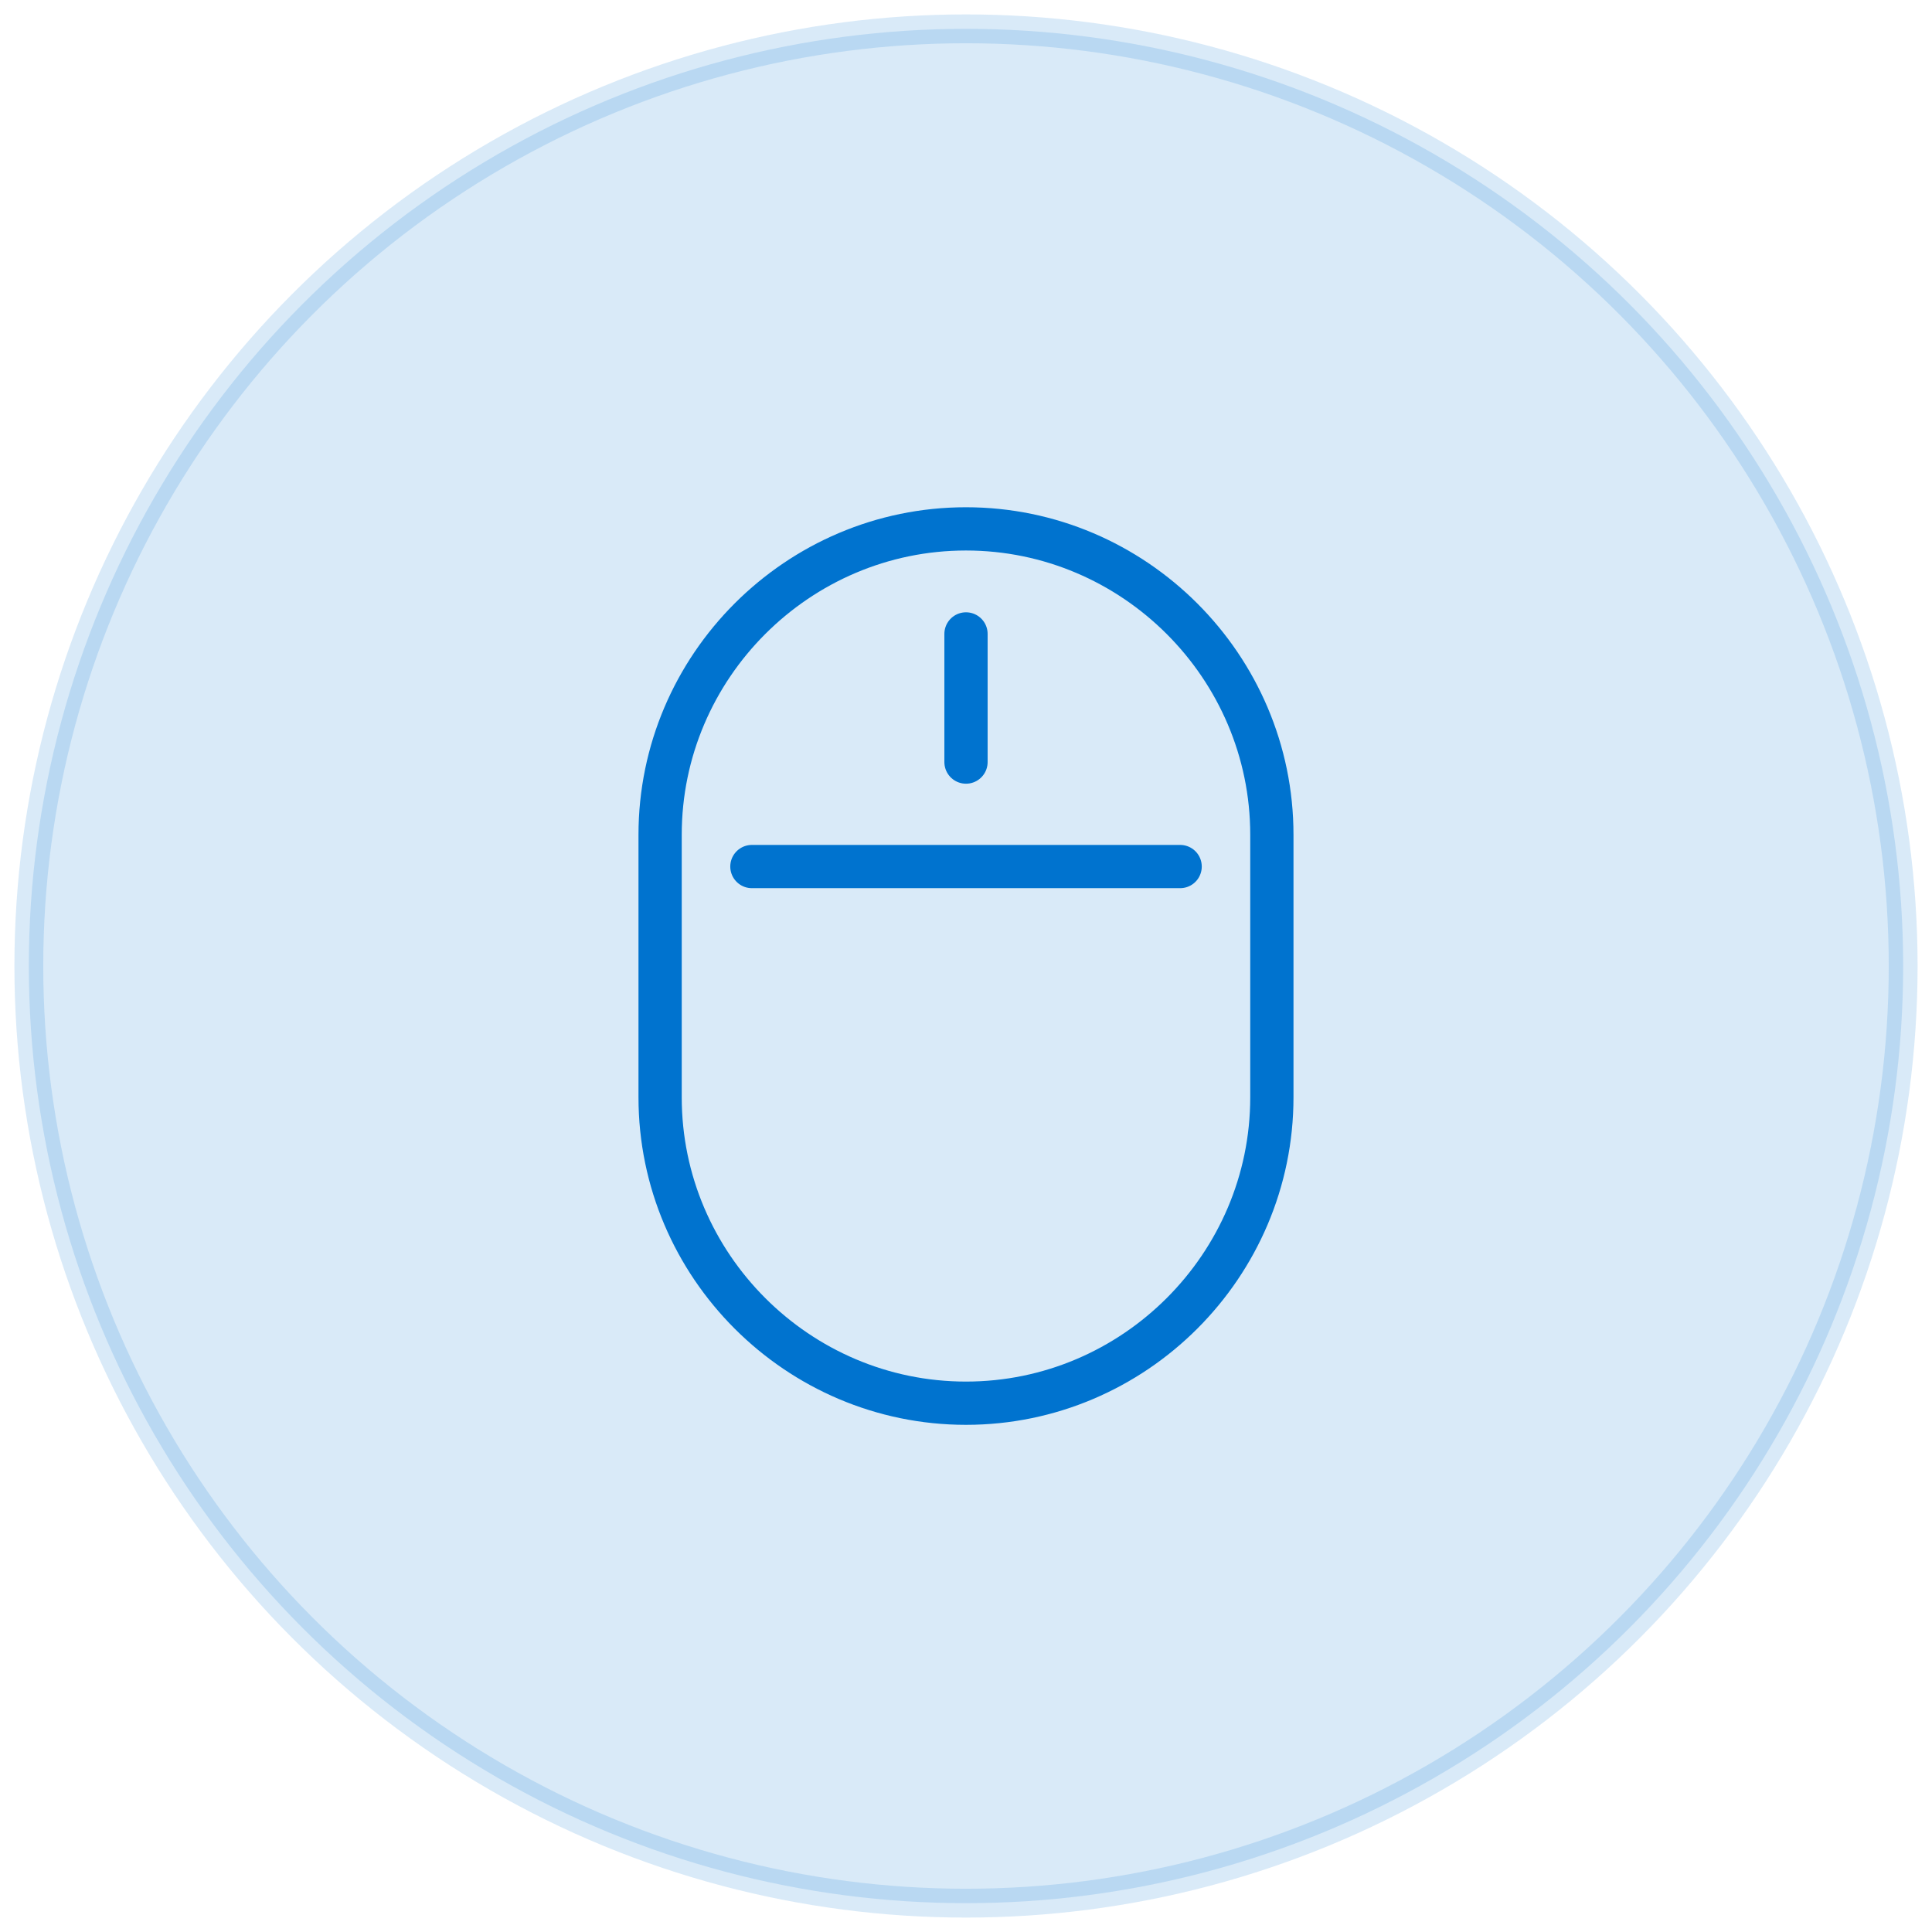 <?xml version="1.0" encoding="utf-8"?>
<!-- Generator: Adobe Illustrator 15.0.0, SVG Export Plug-In . SVG Version: 6.00 Build 0)  -->
<!DOCTYPE svg PUBLIC "-//W3C//DTD SVG 1.1//EN" "http://www.w3.org/Graphics/SVG/1.1/DTD/svg11.dtd">
<svg version="1.1" id="Layer_1" xmlns="http://www.w3.org/2000/svg" xmlns:xlink="http://www.w3.org/1999/xlink" x="0px" y="0px"
	 width="67px" height="67px" viewBox="0 0 67 67" enable-background="new 0 0 67 67" xml:space="preserve">
<g>
	
		<circle opacity="0.15" fill="#0073CF" stroke="#0073CF" stroke-linecap="round" stroke-linejoin="round" stroke-miterlimit="10" cx="33.5" cy="33.5" r="32.5"/>
	<g>
		
			<path fill="none" stroke="#0073CF" stroke-width="1.5" stroke-linecap="round" stroke-linejoin="round" stroke-miterlimit="10" d="
			M44.107,38.055c0,5.834-4.773,10.607-10.608,10.607l0,0c-5.834,0-10.607-4.773-10.607-10.607v-9.107
			c0-5.834,4.773-10.607,10.607-10.607l0,0c5.834,0,10.608,4.773,10.608,10.607V38.055z"/>
		
			<line fill="none" stroke="#0073CF" stroke-width="1.5" stroke-linecap="round" stroke-linejoin="round" stroke-miterlimit="10" x1="33.5" y1="21.984" x2="33.5" y2="26.428"/>
		
			<line fill="none" stroke="#0073CF" stroke-width="1.5" stroke-linecap="round" stroke-linejoin="round" stroke-miterlimit="10" x1="26.075" y1="30.051" x2="40.926" y2="30.051"/>
	</g>
</g>
</svg>
